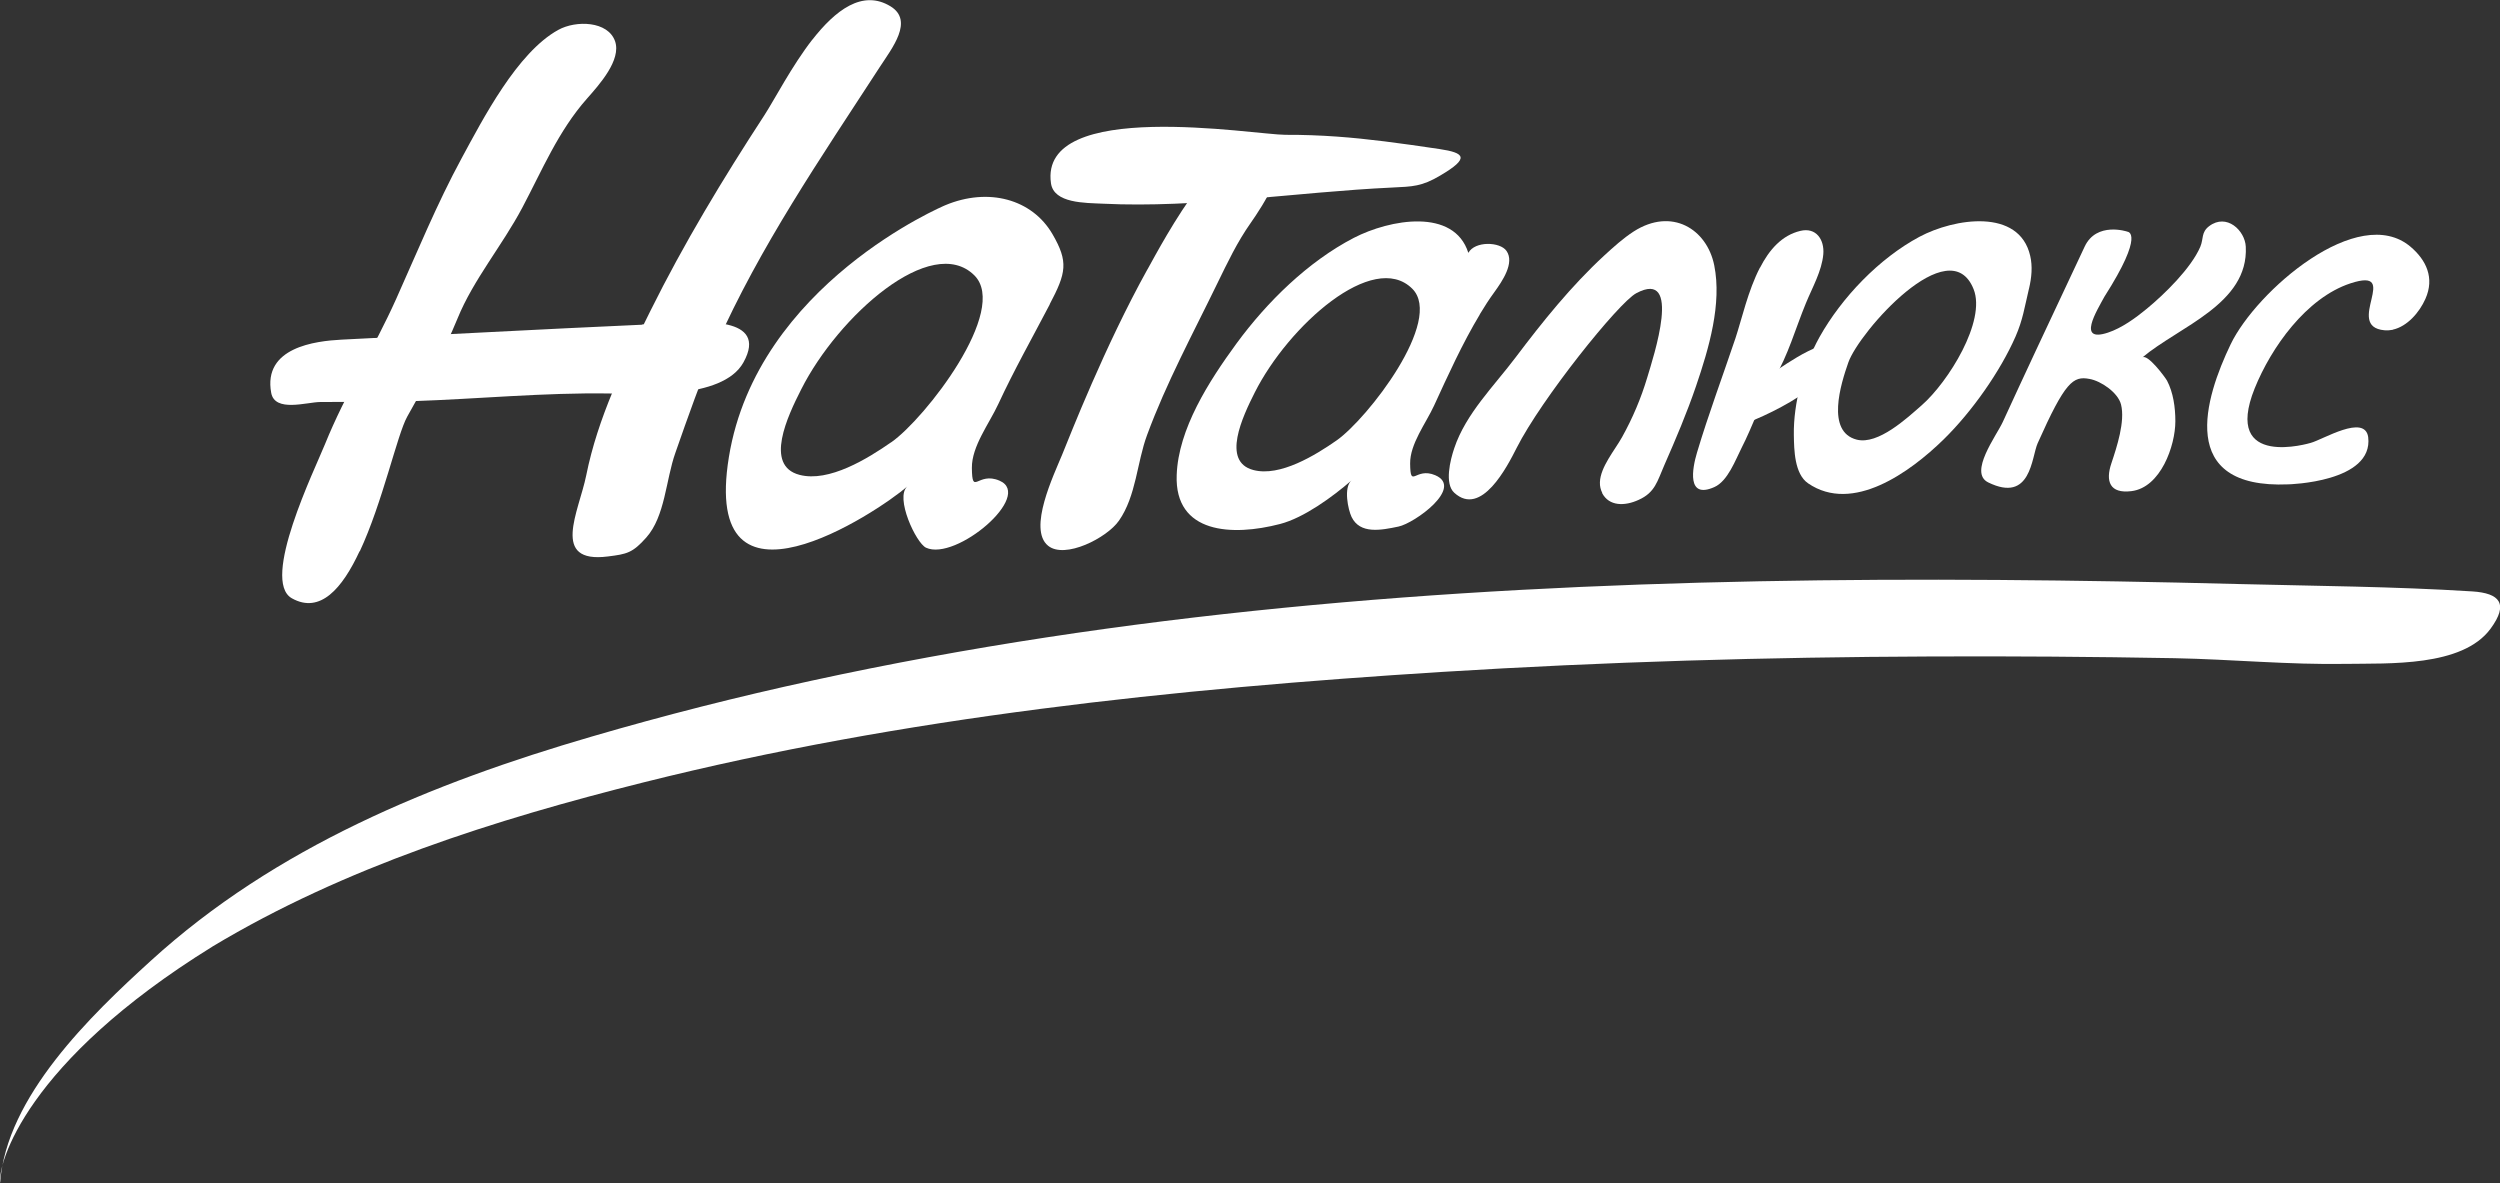<svg width="112" height="53" viewBox="0 0 112 53" fill="none" xmlns="http://www.w3.org/2000/svg">
<rect x="0" y="0" width="112" height="53" fill="#333333" stroke="none"/>
<g clip-path="url(#clip0_123_1515)">
<path d="M9.521 42.403C15.443 38.846 22.181 36.717 28.826 35.052C40.522 32.12 52.612 30.854 64.62 30.101C71.9 29.648 79.192 29.438 86.483 29.41C90.131 29.393 93.78 29.421 97.423 29.487C99.981 29.537 102.539 29.786 105.103 29.742C106.988 29.709 110.313 29.891 111.578 28.165C112.4 27.048 111.989 26.572 110.756 26.495C107.245 26.274 103.717 26.252 100.206 26.163C93.084 25.98 85.957 25.903 78.825 26.041C64.587 26.318 50.306 27.457 36.364 30.494C33.049 31.213 29.763 32.048 26.503 33C19.354 35.085 12.342 37.95 6.755 43.044C4.087 45.472 0.274 49.129 0.005 53.001C-0.099 52.143 1.134 47.596 9.515 42.408L9.521 42.403Z" fill="white"/>
<path d="M16.111 24.691C15.339 26.356 14.347 27.517 13.076 26.804C11.668 26.013 14.101 21.035 14.566 19.884C15.465 17.661 16.763 15.587 17.749 13.391C18.697 11.278 19.568 9.143 20.68 7.091C21.633 5.337 23.167 2.351 25.013 1.338C25.807 0.901 27.237 0.94 27.555 1.847C27.845 2.688 26.848 3.794 26.3 4.414C25.013 5.868 24.29 7.622 23.402 9.298C22.51 10.985 21.2 12.539 20.499 14.265C19.864 15.825 19.075 17.174 18.242 18.668C17.793 19.475 17.136 22.523 16.117 24.702L16.111 24.691Z" fill="white"/>
<path d="M36.391 1.776C35.465 2.97 34.704 4.453 34.238 5.172C32.387 8.009 30.634 10.913 29.138 13.928C27.944 16.334 26.782 18.712 26.262 21.301C25.933 22.922 24.646 25.261 27.237 24.929C28.081 24.824 28.338 24.774 28.952 24.083C29.801 23.132 29.828 21.494 30.256 20.289C30.825 18.668 31.384 17.047 32.085 15.466C34.046 11.04 36.758 7.091 39.41 3.009C39.968 2.152 40.943 0.935 39.903 0.288C38.637 -0.492 37.416 0.47 36.391 1.781V1.776Z" fill="white"/>
<path d="M28.766 14.547C24.279 14.746 19.792 14.995 15.3 15.216C14.133 15.277 11.773 15.559 12.15 17.601C12.315 18.485 13.745 18.015 14.347 18.01C15.733 17.999 17.125 18.015 18.516 17.971C21.436 17.872 24.378 17.584 27.287 17.628C28.557 17.65 32.365 17.938 33.307 16.234C34.474 14.132 31.285 14.431 30.321 14.47C29.801 14.492 29.28 14.514 28.76 14.536L28.766 14.547Z" fill="white"/>
<path d="M47.024 13.635C47.769 12.225 47.873 11.732 47.15 10.488C46.235 8.917 44.28 8.386 42.351 9.193C42.351 9.193 33.92 12.722 32.655 20.471C31.39 28.221 39.306 22.955 40.648 21.794C40.083 22.28 41.037 24.327 41.486 24.537C42.817 25.156 46.323 22.197 44.778 21.534C43.792 21.108 43.556 22.247 43.54 20.964C43.529 19.996 44.318 18.978 44.723 18.104C45.425 16.589 46.252 15.123 47.03 13.635H47.024ZM39.925 19.813C38.884 20.538 37.136 21.622 35.816 21.273C34.233 20.859 35.285 18.641 35.893 17.446C37.547 14.16 41.727 10.432 43.65 12.335C45.222 13.895 41.442 18.757 39.93 19.813H39.925Z" fill="white"/>
<path d="M66.291 14.088C66.499 13.739 66.718 13.402 66.948 13.087C67.299 12.6 67.868 11.776 67.49 11.239C67.206 10.83 66.082 10.786 65.781 11.328C65.14 9.303 62.264 9.823 60.648 10.658C58.594 11.726 56.77 13.518 55.4 15.382C54.151 17.091 52.787 19.221 52.716 21.284C52.617 23.917 55.208 24.033 57.35 23.474C58.413 23.198 59.695 22.263 60.544 21.527C60.182 21.843 60.396 22.838 60.55 23.159C60.928 23.939 61.864 23.756 62.653 23.59C63.371 23.441 65.595 21.843 64.297 21.289C63.398 20.908 63.19 21.936 63.174 20.769C63.163 19.89 63.88 18.966 64.247 18.17C64.855 16.848 65.513 15.388 66.296 14.088H66.291ZM59.881 19.73C58.939 20.388 57.345 21.372 56.151 21.057C54.71 20.681 55.669 18.662 56.216 17.578C57.723 14.591 61.519 11.2 63.267 12.932C64.697 14.348 61.256 18.767 59.881 19.73Z" fill="white"/>
<path d="M51.401 12.075C49.495 15.51 47.95 19.476 47.583 20.372C47.216 21.268 46.038 23.701 46.953 24.448C47.703 25.062 49.593 24.1 50.13 23.325C50.903 22.219 50.935 20.709 51.39 19.487C52.245 17.163 53.439 14.957 54.529 12.711C55.006 11.737 55.422 10.852 56.041 9.973C56.496 9.326 58.035 7.025 57.054 6.416C55.05 5.172 52.064 10.891 51.407 12.069L51.401 12.075Z" fill="white"/>
<path d="M62.023 6.333C60.593 6.156 59.191 6.034 57.586 6.04C56.216 6.04 46.531 4.375 47.084 8.214C47.216 9.115 48.613 9.088 49.429 9.126C53.603 9.331 58.106 8.601 62.368 8.402C63.289 8.357 63.694 8.357 64.521 7.865C65.858 7.08 65.628 6.847 64.483 6.676C63.628 6.549 62.823 6.433 62.023 6.333Z" fill="white"/>
<path d="M71.774 22.087C72.087 22.689 72.793 22.678 73.407 22.396C74.152 22.064 74.245 21.561 74.563 20.836C75.078 19.664 75.571 18.502 75.981 17.302C76.568 15.582 77.143 13.607 76.798 11.887C76.469 10.261 74.897 9.276 73.188 10.371C72.716 10.676 72.284 11.068 71.867 11.45C70.388 12.816 69.112 14.404 67.907 16.002C66.932 17.297 65.666 18.535 65.151 20.079C64.97 20.61 64.707 21.672 65.151 22.075C66.362 23.182 67.529 20.892 67.945 20.068C69.052 17.877 72.508 13.563 73.303 13.137C75.384 12.025 74.075 15.98 73.796 16.915C73.522 17.833 73.144 18.729 72.667 19.586C72.344 20.167 71.698 20.919 71.676 21.605C71.67 21.782 71.709 21.937 71.78 22.081L71.774 22.087Z" fill="white"/>
<path d="M90.898 12.938C91.019 12.429 91.063 11.931 90.953 11.461C90.46 9.315 87.557 9.774 85.99 10.609C84.182 11.577 82.506 13.331 81.514 15.101C80.786 16.411 80.342 18.065 80.364 19.487C80.375 20.162 80.391 21.235 81.005 21.655C82.999 23.016 85.563 21.163 87.075 19.686C88.351 18.436 89.617 16.627 90.296 15.078C90.624 14.326 90.696 13.784 90.898 12.932V12.938ZM86.089 18.159C85.431 18.735 84.144 19.935 83.185 19.697C81.794 19.343 82.468 17.197 82.807 16.234C83.289 14.868 87.343 10.261 88.417 12.954C88.987 14.381 87.283 17.114 86.089 18.159Z" fill="white"/>
<path d="M78.847 11.986C78.31 13.021 78.03 14.304 77.751 15.145C77.176 16.854 76.54 18.552 76.025 20.278C75.817 20.975 75.549 22.38 76.803 21.821C77.406 21.555 77.751 20.598 78.019 20.073C78.534 19.072 78.885 17.966 79.466 16.998C80.112 15.914 80.435 14.719 80.906 13.579C81.197 12.871 81.618 12.141 81.684 11.389C81.739 10.736 81.361 10.172 80.654 10.344C79.822 10.543 79.257 11.195 78.847 11.997V11.986Z" fill="white"/>
<path d="M82.237 15.858C82.205 17.297 78.512 19 77.367 19.221C77.017 19.288 77.493 17.706 77.713 17.512C78.107 17.164 78.983 16.97 79.466 16.672C79.849 16.434 82.259 14.68 82.232 15.858H82.237Z" fill="white"/>
<path d="M95.303 10.377C95.303 10.377 93.922 9.912 93.391 11.052C92.668 12.606 91.928 14.155 91.205 15.709C90.712 16.771 90.213 17.833 89.726 18.901C89.436 19.531 88.187 21.174 89.069 21.611C90.997 22.557 91.008 20.482 91.287 19.857C92.52 17.092 92.876 16.837 93.61 16.976C94.136 17.07 94.892 17.595 95.023 18.126C95.21 18.878 94.837 20.018 94.591 20.753C94.317 21.561 94.514 22.125 95.489 22.003C96.798 21.843 97.456 19.968 97.456 18.873C97.456 18.248 97.362 17.584 97.083 17.053C97.001 16.904 96.201 15.82 95.971 16.019C97.615 14.63 100.742 13.624 100.611 11.052C100.578 10.333 99.756 9.536 98.968 10.133C98.606 10.41 98.727 10.692 98.573 11.057C98.162 12.014 96.974 13.176 96.174 13.834C95.681 14.243 95.045 14.702 94.437 14.901C93.035 15.366 93.928 13.939 94.278 13.292C96.114 10.416 95.314 10.382 95.314 10.382L95.303 10.377Z" fill="white"/>
<path d="M107.196 14.769C107.848 14.625 108.39 13.994 108.658 13.391C109.08 12.445 108.691 11.649 107.996 11.057C105.651 9.066 101.077 13.043 99.932 15.427C98.787 17.811 97.483 21.915 102.517 21.699C102.517 21.699 106.341 21.611 106.095 19.581C105.941 18.53 104.062 19.697 103.52 19.841C103.52 19.841 99.543 21.047 101.011 17.396C101.745 15.576 103.317 13.347 105.3 12.694C107.628 11.931 104.983 14.63 106.823 14.796C106.955 14.807 107.081 14.796 107.201 14.774L107.196 14.769Z" fill="white"/>
</g>
<defs>
<clipPath id="clip0_123_1515">
<rect width="112" height="53" fill="white"/>
</clipPath>
</defs>
</svg>
